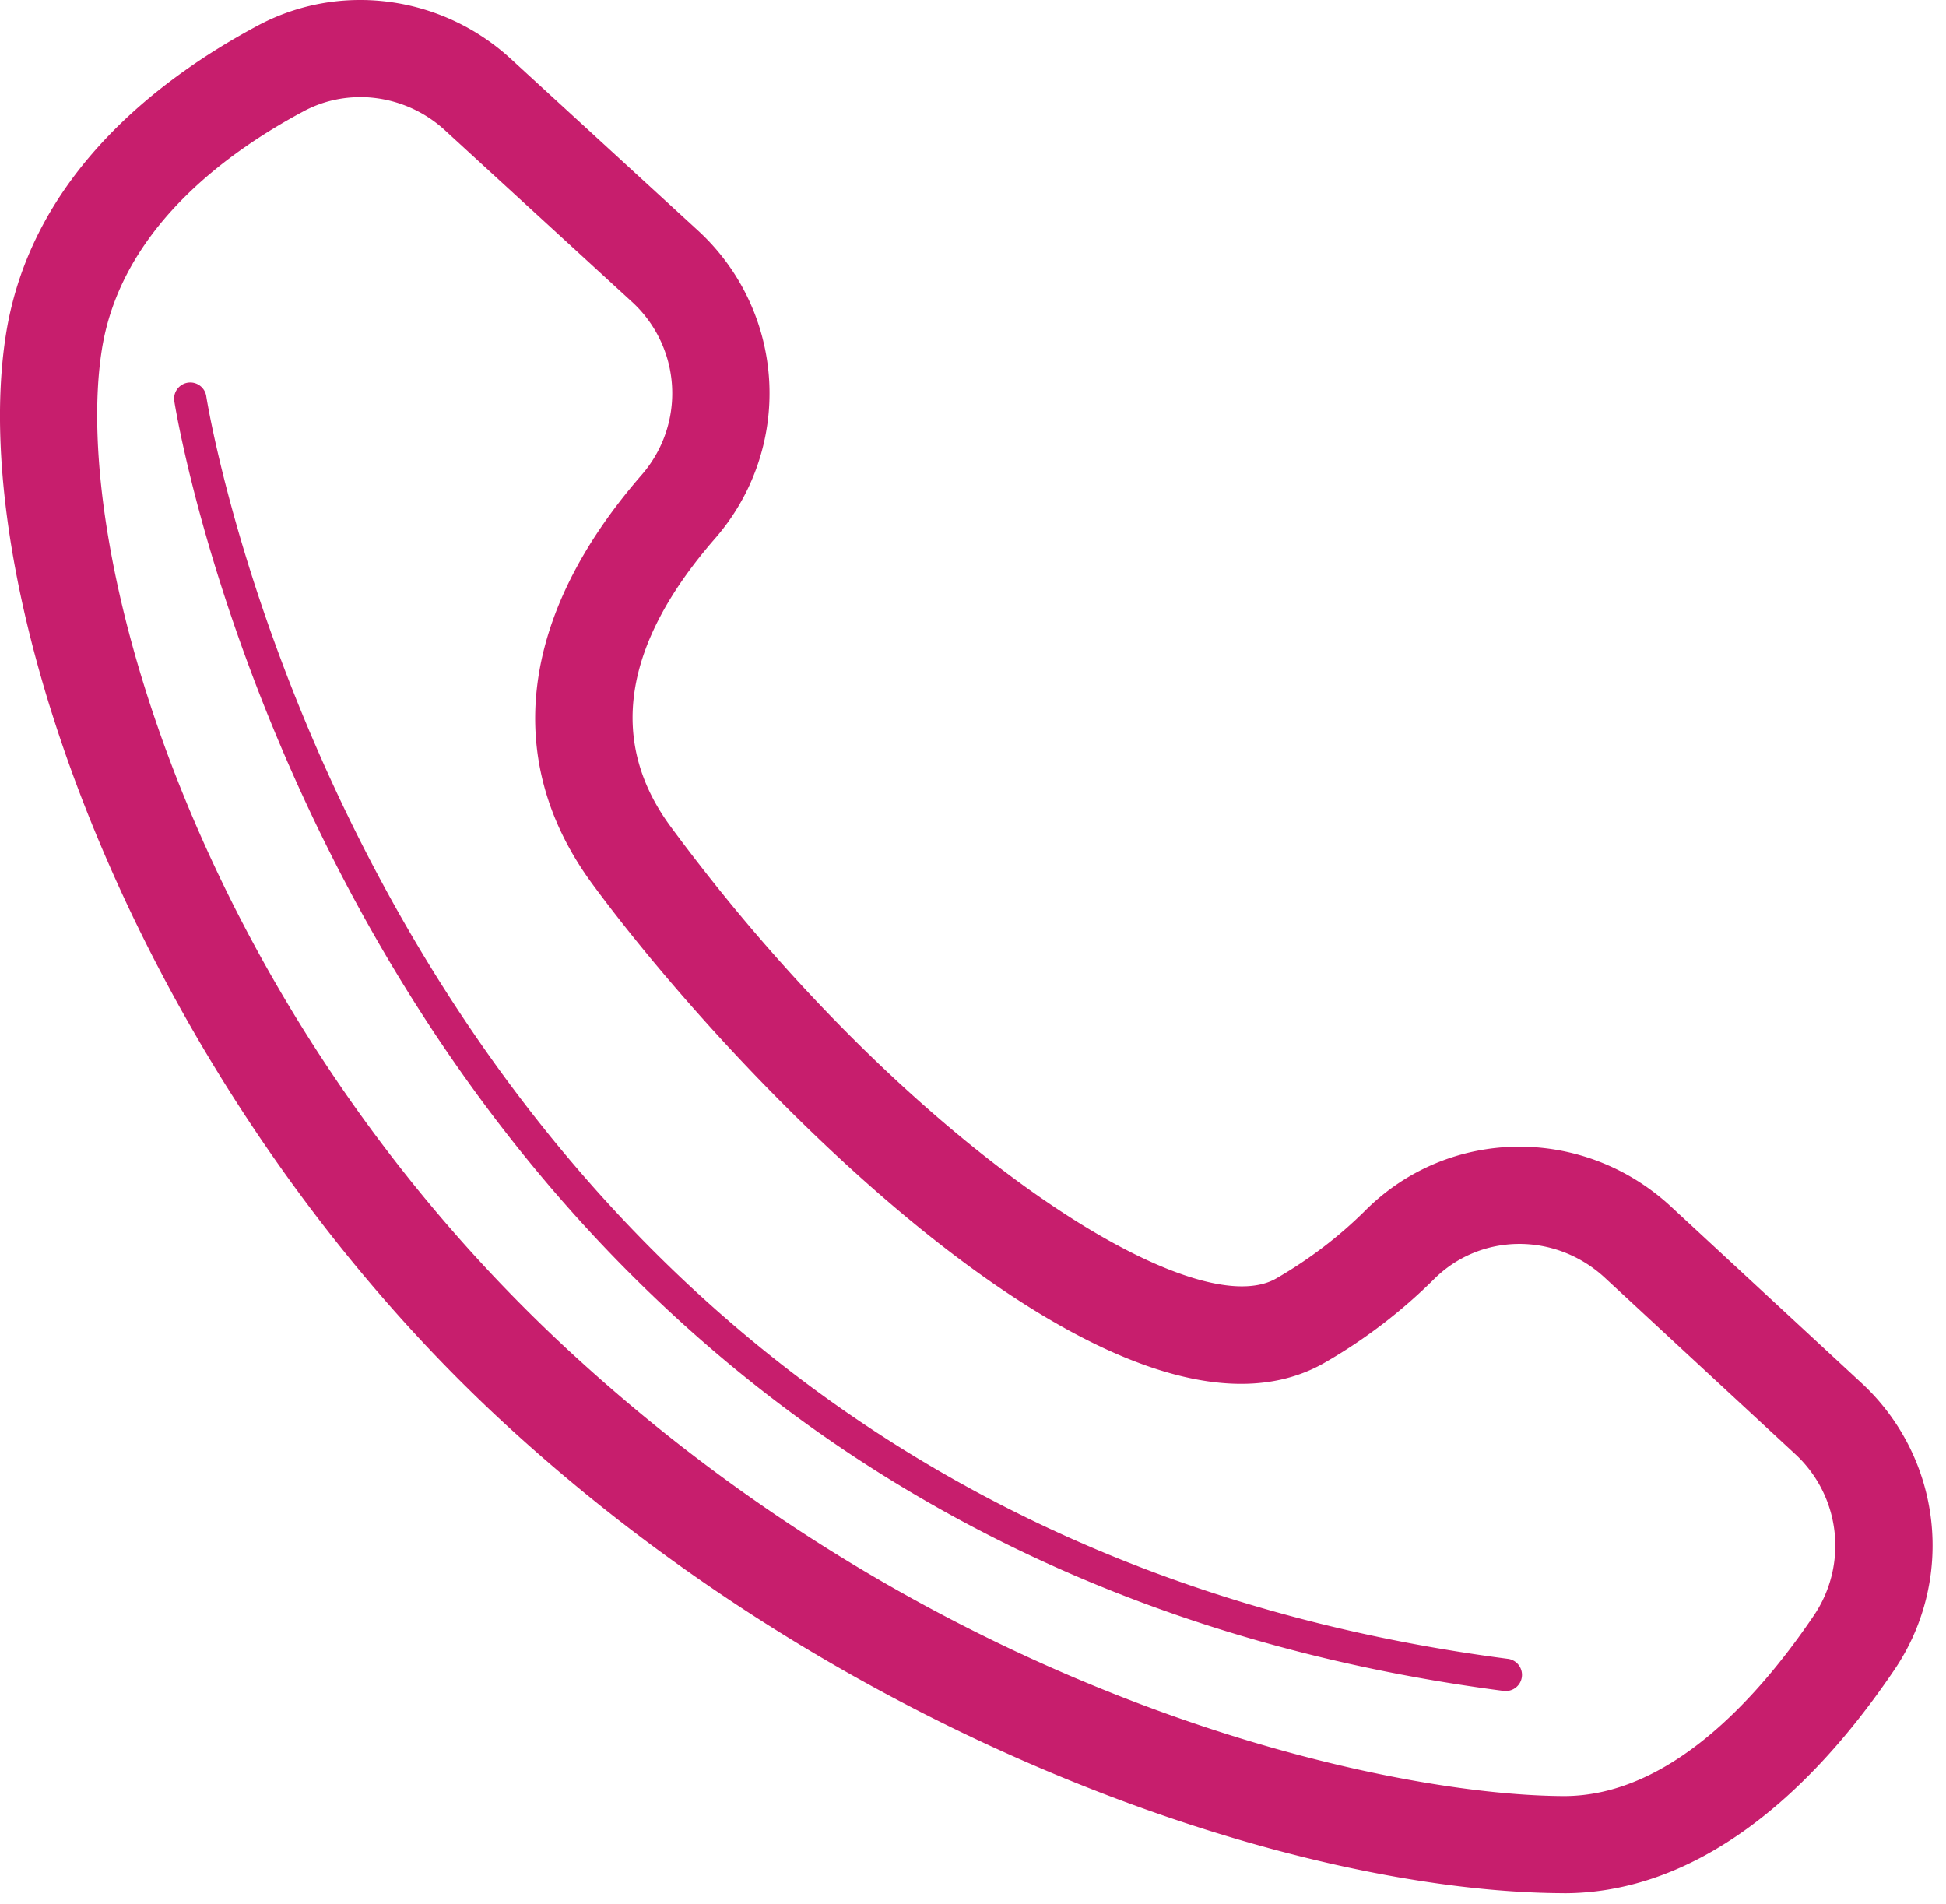 <svg xmlns="http://www.w3.org/2000/svg" width="46" height="45" viewBox="0 0 46 45">
    <g fill="#C71E6D" fill-rule="evenodd">
        <path d="M8.516 2.296c-.46 0-.919.109-1.338.334-1.93 1.032-4.326 2.846-4.769 5.627-.753 4.736 2.237 15.537 11.046 23.678 8.96 8.279 19.288 10.5 23.498 10.52h.02c2.486 0 4.575-2.31 5.891-4.25a2.944 2.944 0 0 0-.43-3.835l-4.497-4.166c-1.166-1.08-2.94-1.065-4.04.033a12.56 12.56 0 0 1-2.57 1.966c-4.756 2.763-13.724-6.42-17.32-11.301-2.145-2.91-1.735-6.342 1.153-9.668a2.932 2.932 0 0 0-.23-4.107L10.518 3.08a2.967 2.967 0 0 0-2.002-.785M36.972 44.75h-.029c-6.293-.028-16.814-3.522-25.046-11.13C3.364 25.736-.849 14.128.142 7.897.732 4.184 3.705 1.882 6.096.604c1.932-1.034 4.334-.72 5.975.784l4.411 4.046a5.22 5.22 0 0 1 .411 7.306c-2.172 2.5-2.522 4.788-1.04 6.799 5.432 7.37 12.275 11.866 14.32 10.678.783-.454 1.49-.995 2.102-1.605 1.975-1.973 5.147-2.013 7.223-.092l4.498 4.165a5.23 5.23 0 0 1 .767 6.81c-2.332 3.439-5.026 5.256-7.79 5.256"/>
        <path d="M35.585 39.972a.42.42 0 0 1-.05-.003C8.425 36.431 4.16 9.75 4.12 9.48a.381.381 0 1 1 .756-.113c.04.263 4.23 26.381 30.757 29.843a.382.382 0 0 1-.048.762"/>
    </g>
</svg>
